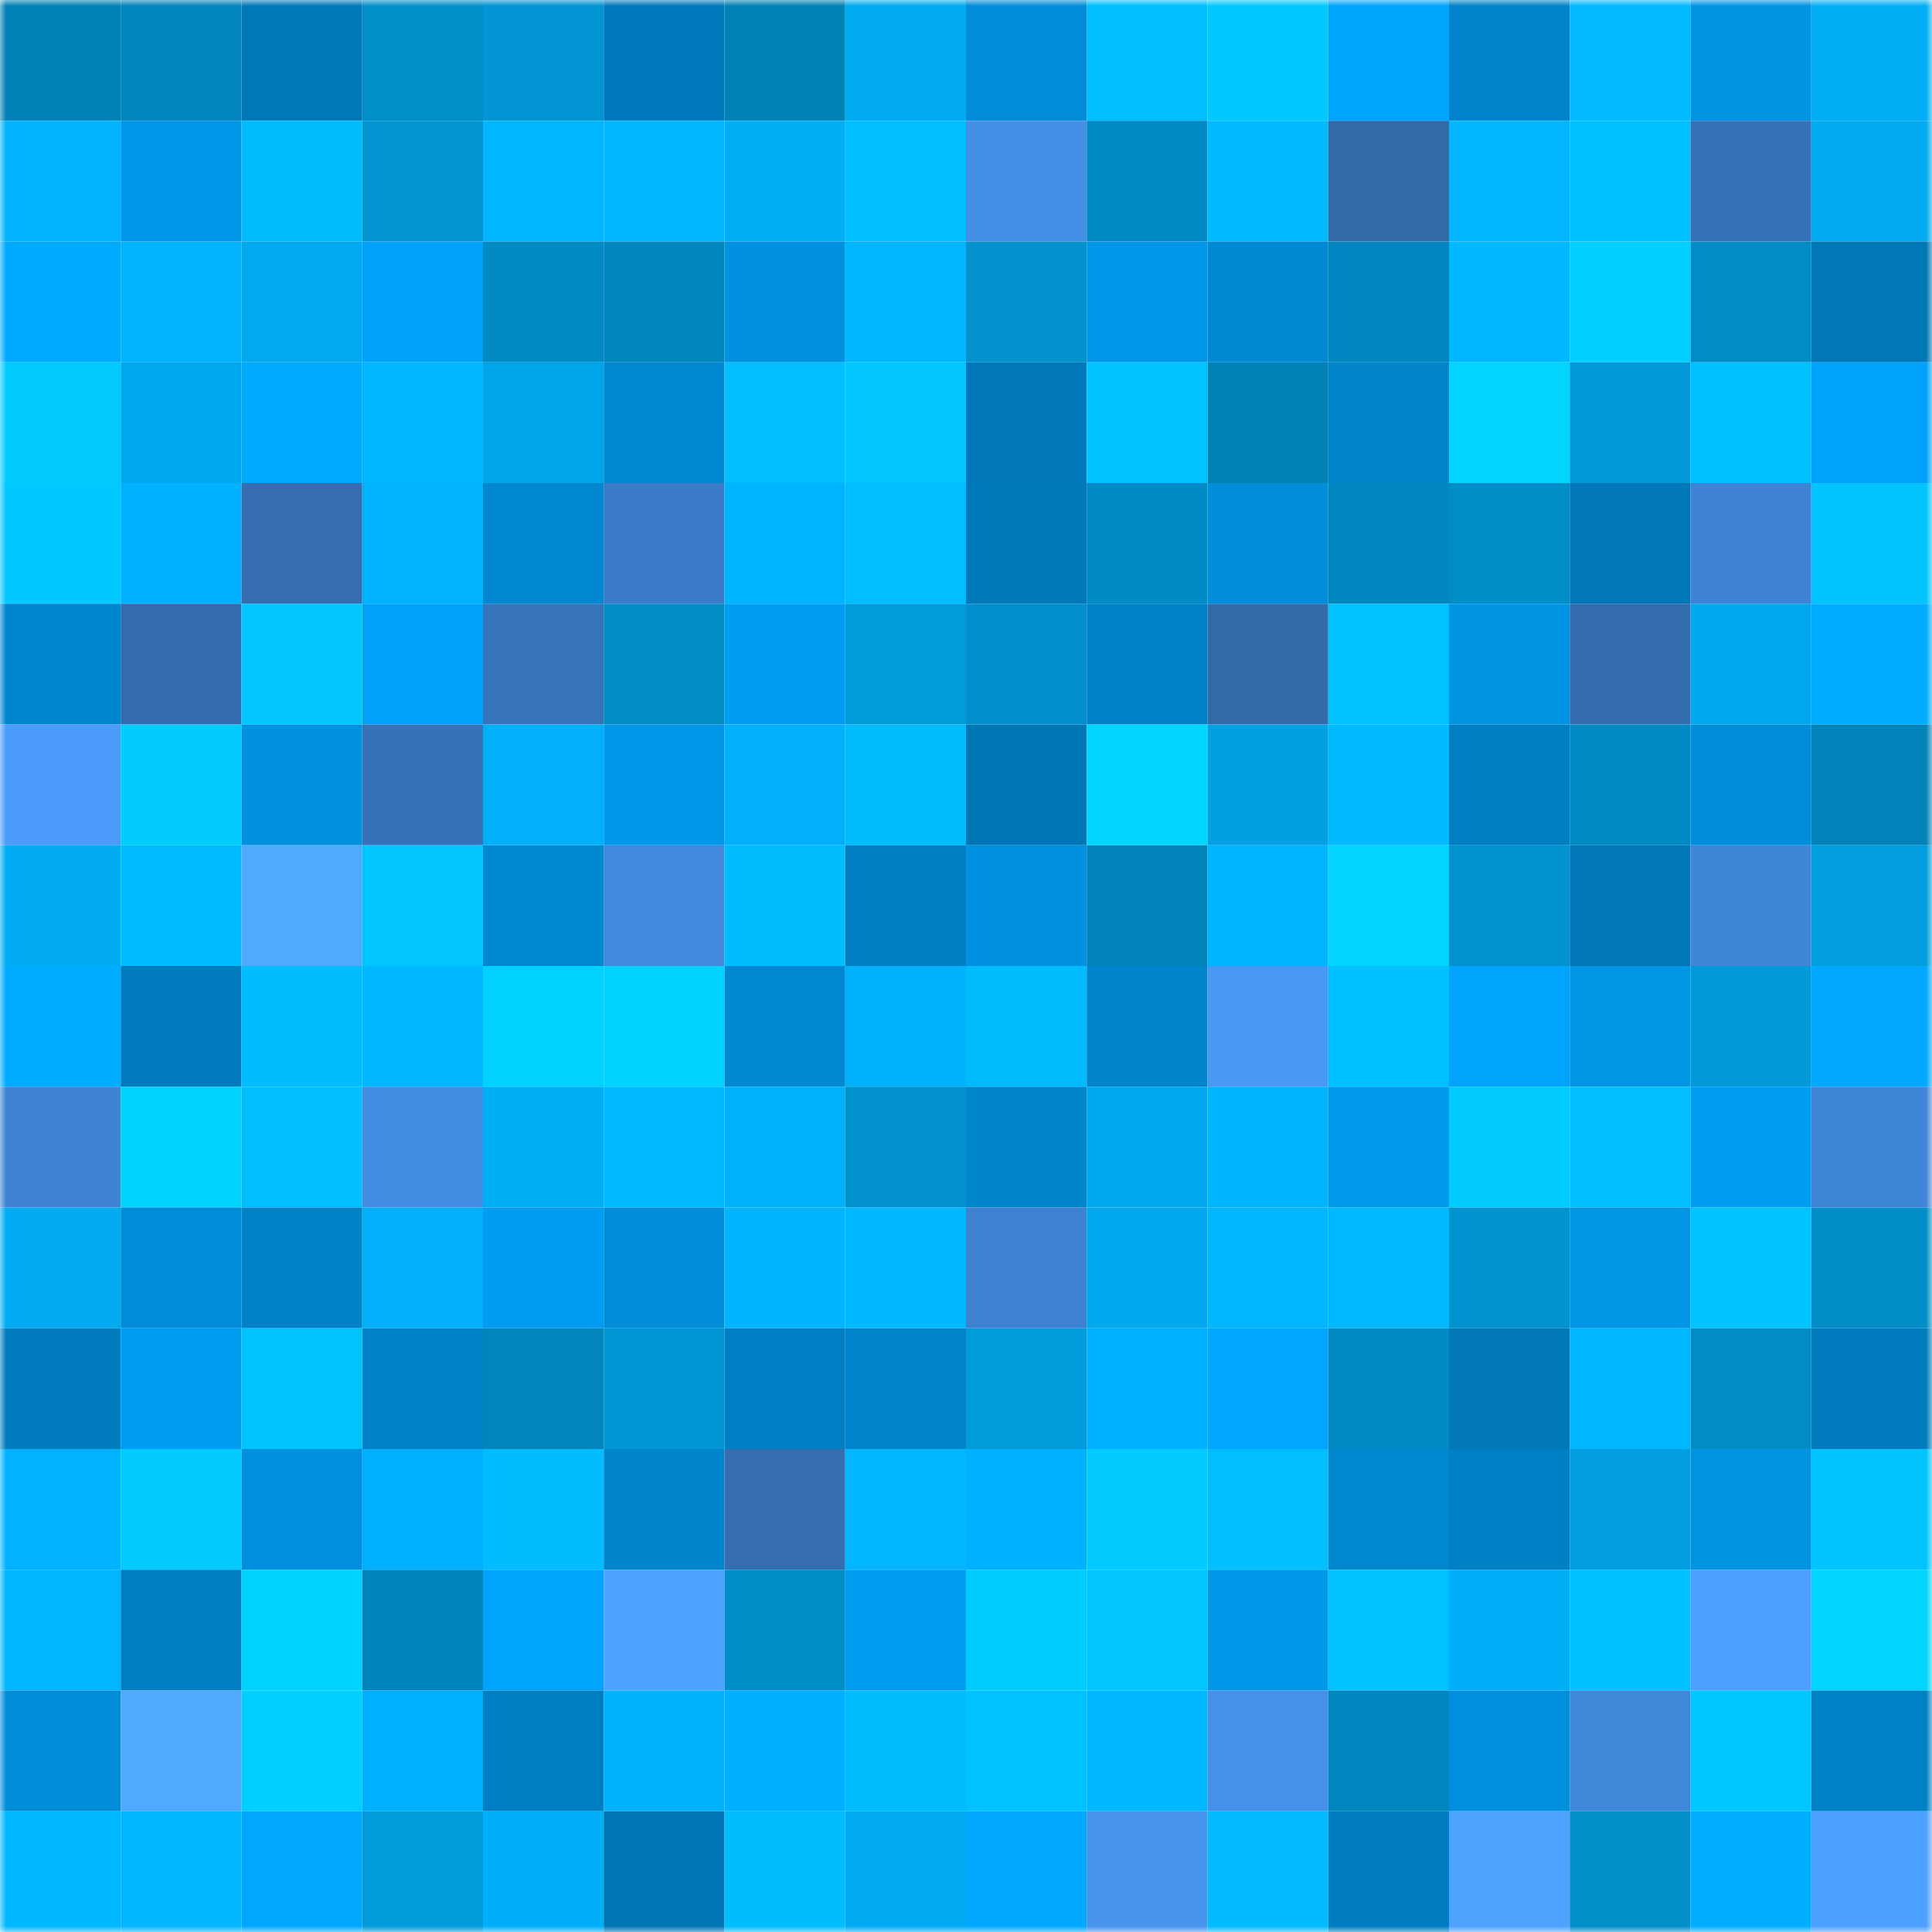 <svg viewBox="0 0 160 160" fill="none" role="img" xmlns="http://www.w3.org/2000/svg" width="240" height="240" name="ens%2Czyber365.eth"><mask id="788223919" mask-type="alpha" maskUnits="userSpaceOnUse" x="0" y="0" width="160" height="160"><rect width="160" height="160" fill="#FFFFFF"></rect></mask><g mask="url(#788223919)"><rect x="0" y="0" width="10" height="10" fill="#0181b6"></rect><rect x="10" y="0" width="10" height="10" fill="#0185bc"></rect><rect x="20" y="0" width="10" height="10" fill="#0079ba"></rect><rect x="30" y="0" width="10" height="10" fill="#018fca"></rect><rect x="40" y="0" width="10" height="10" fill="#0195d3"></rect><rect x="50" y="0" width="10" height="10" fill="#007abc"></rect><rect x="60" y="0" width="10" height="10" fill="#0181b6"></rect><rect x="70" y="0" width="10" height="10" fill="#01abf2"></rect><rect x="80" y="0" width="10" height="10" fill="#008cd8"></rect><rect x="90" y="0" width="10" height="10" fill="#01beff"></rect><rect x="100" y="0" width="10" height="10" fill="#01c8ff"></rect><rect x="110" y="0" width="10" height="10" fill="#00a4fc"></rect><rect x="120" y="0" width="10" height="10" fill="#0083ca"></rect><rect x="130" y="0" width="10" height="10" fill="#01baff"></rect><rect x="140" y="0" width="10" height="10" fill="#0094e3"></rect><rect x="150" y="0" width="10" height="10" fill="#01aef6"></rect><rect x="0" y="10" width="10" height="10" fill="#01b3fd"></rect><rect x="10" y="10" width="10" height="10" fill="#0096e7"></rect><rect x="20" y="10" width="10" height="10" fill="#00bcff"></rect><rect x="30" y="10" width="10" height="10" fill="#0195d2"></rect><rect x="40" y="10" width="10" height="10" fill="#00b7ff"></rect><rect x="50" y="10" width="10" height="10" fill="#01b7ff"></rect><rect x="60" y="10" width="10" height="10" fill="#01aef5"></rect><rect x="70" y="10" width="10" height="10" fill="#00beff"></rect><rect x="80" y="10" width="10" height="10" fill="#4490e7"></rect><rect x="90" y="10" width="10" height="10" fill="#018ac4"></rect><rect x="100" y="10" width="10" height="10" fill="#00baff"></rect><rect x="110" y="10" width="10" height="10" fill="#3269a9"></rect><rect x="120" y="10" width="10" height="10" fill="#01b6ff"></rect><rect x="130" y="10" width="10" height="10" fill="#00c1ff"></rect><rect x="140" y="10" width="10" height="10" fill="#3672b7"></rect><rect x="150" y="10" width="10" height="10" fill="#01a9ee"></rect><rect x="0" y="20" width="10" height="10" fill="#00aaff"></rect><rect x="10" y="20" width="10" height="10" fill="#01b3fd"></rect><rect x="20" y="20" width="10" height="10" fill="#01a9ee"></rect><rect x="30" y="20" width="10" height="10" fill="#00a2f9"></rect><rect x="40" y="20" width="10" height="10" fill="#018ac3"></rect><rect x="50" y="20" width="10" height="10" fill="#0186be"></rect><rect x="60" y="20" width="10" height="10" fill="#0091df"></rect><rect x="70" y="20" width="10" height="10" fill="#01b6ff"></rect><rect x="80" y="20" width="10" height="10" fill="#0191cc"></rect><rect x="90" y="20" width="10" height="10" fill="#0096e7"></rect><rect x="100" y="20" width="10" height="10" fill="#0088d2"></rect><rect x="110" y="20" width="10" height="10" fill="#0187bf"></rect><rect x="120" y="20" width="10" height="10" fill="#00b8ff"></rect><rect x="130" y="20" width="10" height="10" fill="#01cfff"></rect><rect x="140" y="20" width="10" height="10" fill="#018cc5"></rect><rect x="150" y="20" width="10" height="10" fill="#0077b7"></rect><rect x="0" y="30" width="10" height="10" fill="#01caff"></rect><rect x="10" y="30" width="10" height="10" fill="#01a8ee"></rect><rect x="20" y="30" width="10" height="10" fill="#00aaff"></rect><rect x="30" y="30" width="10" height="10" fill="#01b8ff"></rect><rect x="40" y="30" width="10" height="10" fill="#01a5e9"></rect><rect x="50" y="30" width="10" height="10" fill="#0089d2"></rect><rect x="60" y="30" width="10" height="10" fill="#01beff"></rect><rect x="70" y="30" width="10" height="10" fill="#01c6ff"></rect><rect x="80" y="30" width="10" height="10" fill="#0078b9"></rect><rect x="90" y="30" width="10" height="10" fill="#01c3ff"></rect><rect x="100" y="30" width="10" height="10" fill="#0182b7"></rect><rect x="110" y="30" width="10" height="10" fill="#0084cc"></rect><rect x="120" y="30" width="10" height="10" fill="#01d6ff"></rect><rect x="130" y="30" width="10" height="10" fill="#0199d9"></rect><rect x="140" y="30" width="10" height="10" fill="#00c1ff"></rect><rect x="150" y="30" width="10" height="10" fill="#00a3fb"></rect><rect x="0" y="40" width="10" height="10" fill="#01c8ff"></rect><rect x="10" y="40" width="10" height="10" fill="#00b1ff"></rect><rect x="20" y="40" width="10" height="10" fill="#346eb1"></rect><rect x="30" y="40" width="10" height="10" fill="#01b2fc"></rect><rect x="40" y="40" width="10" height="10" fill="#0087d0"></rect><rect x="50" y="40" width="10" height="10" fill="#3b7cc8"></rect><rect x="60" y="40" width="10" height="10" fill="#01b4ff"></rect><rect x="70" y="40" width="10" height="10" fill="#00beff"></rect><rect x="80" y="40" width="10" height="10" fill="#0079ba"></rect><rect x="90" y="40" width="10" height="10" fill="#018ac4"></rect><rect x="100" y="40" width="10" height="10" fill="#008dd9"></rect><rect x="110" y="40" width="10" height="10" fill="#0187bf"></rect><rect x="120" y="40" width="10" height="10" fill="#018dc7"></rect><rect x="130" y="40" width="10" height="10" fill="#0077b8"></rect><rect x="140" y="40" width="10" height="10" fill="#3f84d4"></rect><rect x="150" y="40" width="10" height="10" fill="#01c4ff"></rect><rect x="0" y="50" width="10" height="10" fill="#0086ce"></rect><rect x="10" y="50" width="10" height="10" fill="#336cae"></rect><rect x="20" y="50" width="10" height="10" fill="#01c6ff"></rect><rect x="30" y="50" width="10" height="10" fill="#00a2f9"></rect><rect x="40" y="50" width="10" height="10" fill="#3773b9"></rect><rect x="50" y="50" width="10" height="10" fill="#018cc5"></rect><rect x="60" y="50" width="10" height="10" fill="#009df2"></rect><rect x="70" y="50" width="10" height="10" fill="#019bdb"></rect><rect x="80" y="50" width="10" height="10" fill="#0190cc"></rect><rect x="90" y="50" width="10" height="10" fill="#0080c5"></rect><rect x="100" y="50" width="10" height="10" fill="#326aaa"></rect><rect x="110" y="50" width="10" height="10" fill="#01c2ff"></rect><rect x="120" y="50" width="10" height="10" fill="#0095e4"></rect><rect x="130" y="50" width="10" height="10" fill="#346daf"></rect><rect x="140" y="50" width="10" height="10" fill="#01a8ee"></rect><rect x="150" y="50" width="10" height="10" fill="#00adff"></rect><rect x="0" y="60" width="10" height="10" fill="#4a9bfa"></rect><rect x="10" y="60" width="10" height="10" fill="#01cbff"></rect><rect x="20" y="60" width="10" height="10" fill="#0091df"></rect><rect x="30" y="60" width="10" height="10" fill="#3672b7"></rect><rect x="40" y="60" width="10" height="10" fill="#01b0f8"></rect><rect x="50" y="60" width="10" height="10" fill="#0097e9"></rect><rect x="60" y="60" width="10" height="10" fill="#01b0f8"></rect><rect x="70" y="60" width="10" height="10" fill="#01bcff"></rect><rect x="80" y="60" width="10" height="10" fill="#0076b5"></rect><rect x="90" y="60" width="10" height="10" fill="#01d6ff"></rect><rect x="100" y="60" width="10" height="10" fill="#01a0e3"></rect><rect x="110" y="60" width="10" height="10" fill="#00baff"></rect><rect x="120" y="60" width="10" height="10" fill="#007ec2"></rect><rect x="130" y="60" width="10" height="10" fill="#0189c2"></rect><rect x="140" y="60" width="10" height="10" fill="#008edb"></rect><rect x="150" y="60" width="10" height="10" fill="#0183b9"></rect><rect x="0" y="70" width="10" height="10" fill="#01abf2"></rect><rect x="10" y="70" width="10" height="10" fill="#00bbff"></rect><rect x="20" y="70" width="10" height="10" fill="#50a8ff"></rect><rect x="30" y="70" width="10" height="10" fill="#01c5ff"></rect><rect x="40" y="70" width="10" height="10" fill="#0088d1"></rect><rect x="50" y="70" width="10" height="10" fill="#4189dc"></rect><rect x="60" y="70" width="10" height="10" fill="#01bdff"></rect><rect x="70" y="70" width="10" height="10" fill="#007ec2"></rect><rect x="80" y="70" width="10" height="10" fill="#0092e1"></rect><rect x="90" y="70" width="10" height="10" fill="#0182b8"></rect><rect x="100" y="70" width="10" height="10" fill="#00b4ff"></rect><rect x="110" y="70" width="10" height="10" fill="#01d5ff"></rect><rect x="120" y="70" width="10" height="10" fill="#0193cf"></rect><rect x="130" y="70" width="10" height="10" fill="#0077b8"></rect><rect x="140" y="70" width="10" height="10" fill="#4086d8"></rect><rect x="150" y="70" width="10" height="10" fill="#019edf"></rect><rect x="0" y="80" width="10" height="10" fill="#00acff"></rect><rect x="10" y="80" width="10" height="10" fill="#007bbd"></rect><rect x="20" y="80" width="10" height="10" fill="#01bdff"></rect><rect x="30" y="80" width="10" height="10" fill="#00b8ff"></rect><rect x="40" y="80" width="10" height="10" fill="#01d1ff"></rect><rect x="50" y="80" width="10" height="10" fill="#01d2ff"></rect><rect x="60" y="80" width="10" height="10" fill="#0088d1"></rect><rect x="70" y="80" width="10" height="10" fill="#01b1fa"></rect><rect x="80" y="80" width="10" height="10" fill="#01bbff"></rect><rect x="90" y="80" width="10" height="10" fill="#0085cc"></rect><rect x="100" y="80" width="10" height="10" fill="#4898f4"></rect><rect x="110" y="80" width="10" height="10" fill="#01c0ff"></rect><rect x="120" y="80" width="10" height="10" fill="#00a4fc"></rect><rect x="130" y="80" width="10" height="10" fill="#0095e5"></rect><rect x="140" y="80" width="10" height="10" fill="#0199d8"></rect><rect x="150" y="80" width="10" height="10" fill="#00a8ff"></rect><rect x="0" y="90" width="10" height="10" fill="#3f84d4"></rect><rect x="10" y="90" width="10" height="10" fill="#01d1ff"></rect><rect x="20" y="90" width="10" height="10" fill="#00beff"></rect><rect x="30" y="90" width="10" height="10" fill="#428ce1"></rect><rect x="40" y="90" width="10" height="10" fill="#01adf4"></rect><rect x="50" y="90" width="10" height="10" fill="#00baff"></rect><rect x="60" y="90" width="10" height="10" fill="#01b2fb"></rect><rect x="70" y="90" width="10" height="10" fill="#0191cc"></rect><rect x="80" y="90" width="10" height="10" fill="#0085cc"></rect><rect x="90" y="90" width="10" height="10" fill="#01a8ee"></rect><rect x="100" y="90" width="10" height="10" fill="#01b4fe"></rect><rect x="110" y="90" width="10" height="10" fill="#0098ea"></rect><rect x="120" y="90" width="10" height="10" fill="#01caff"></rect><rect x="130" y="90" width="10" height="10" fill="#01bfff"></rect><rect x="140" y="90" width="10" height="10" fill="#009ef3"></rect><rect x="150" y="90" width="10" height="10" fill="#4086d8"></rect><rect x="0" y="100" width="10" height="10" fill="#01abf2"></rect><rect x="10" y="100" width="10" height="10" fill="#008cd8"></rect><rect x="20" y="100" width="10" height="10" fill="#0082c9"></rect><rect x="30" y="100" width="10" height="10" fill="#01b0f8"></rect><rect x="40" y="100" width="10" height="10" fill="#009df2"></rect><rect x="50" y="100" width="10" height="10" fill="#008dda"></rect><rect x="60" y="100" width="10" height="10" fill="#01b4fe"></rect><rect x="70" y="100" width="10" height="10" fill="#00b9ff"></rect><rect x="80" y="100" width="10" height="10" fill="#3d81d0"></rect><rect x="90" y="100" width="10" height="10" fill="#01a8ee"></rect><rect x="100" y="100" width="10" height="10" fill="#00b6ff"></rect><rect x="110" y="100" width="10" height="10" fill="#00baff"></rect><rect x="120" y="100" width="10" height="10" fill="#0193cf"></rect><rect x="130" y="100" width="10" height="10" fill="#0095e5"></rect><rect x="140" y="100" width="10" height="10" fill="#00c3ff"></rect><rect x="150" y="100" width="10" height="10" fill="#018ec8"></rect><rect x="0" y="110" width="10" height="10" fill="#007cbf"></rect><rect x="10" y="110" width="10" height="10" fill="#009df2"></rect><rect x="20" y="110" width="10" height="10" fill="#01c4ff"></rect><rect x="30" y="110" width="10" height="10" fill="#0082c8"></rect><rect x="40" y="110" width="10" height="10" fill="#0185bc"></rect><rect x="50" y="110" width="10" height="10" fill="#0197d5"></rect><rect x="60" y="110" width="10" height="10" fill="#007fc4"></rect><rect x="70" y="110" width="10" height="10" fill="#0083ca"></rect><rect x="80" y="110" width="10" height="10" fill="#019bdb"></rect><rect x="90" y="110" width="10" height="10" fill="#00b1ff"></rect><rect x="100" y="110" width="10" height="10" fill="#00a6ff"></rect><rect x="110" y="110" width="10" height="10" fill="#018ac3"></rect><rect x="120" y="110" width="10" height="10" fill="#0078b8"></rect><rect x="130" y="110" width="10" height="10" fill="#00b7ff"></rect><rect x="140" y="110" width="10" height="10" fill="#018cc6"></rect><rect x="150" y="110" width="10" height="10" fill="#007cbe"></rect><rect x="0" y="120" width="10" height="10" fill="#00b2ff"></rect><rect x="10" y="120" width="10" height="10" fill="#01cbff"></rect><rect x="20" y="120" width="10" height="10" fill="#0090dd"></rect><rect x="30" y="120" width="10" height="10" fill="#00b0ff"></rect><rect x="40" y="120" width="10" height="10" fill="#01bdff"></rect><rect x="50" y="120" width="10" height="10" fill="#0084cb"></rect><rect x="60" y="120" width="10" height="10" fill="#346eb1"></rect><rect x="70" y="120" width="10" height="10" fill="#01b6ff"></rect><rect x="80" y="120" width="10" height="10" fill="#00b1ff"></rect><rect x="90" y="120" width="10" height="10" fill="#01cbff"></rect><rect x="100" y="120" width="10" height="10" fill="#01bfff"></rect><rect x="110" y="120" width="10" height="10" fill="#0087cf"></rect><rect x="120" y="120" width="10" height="10" fill="#0080c4"></rect><rect x="130" y="120" width="10" height="10" fill="#019fe0"></rect><rect x="140" y="120" width="10" height="10" fill="#0094e3"></rect><rect x="150" y="120" width="10" height="10" fill="#01c4ff"></rect><rect x="0" y="130" width="10" height="10" fill="#01b5ff"></rect><rect x="10" y="130" width="10" height="10" fill="#007ec1"></rect><rect x="20" y="130" width="10" height="10" fill="#01d1ff"></rect><rect x="30" y="130" width="10" height="10" fill="#0184bb"></rect><rect x="40" y="130" width="10" height="10" fill="#00a4fc"></rect><rect x="50" y="130" width="10" height="10" fill="#4da3ff"></rect><rect x="60" y="130" width="10" height="10" fill="#018dc7"></rect><rect x="70" y="130" width="10" height="10" fill="#009cef"></rect><rect x="80" y="130" width="10" height="10" fill="#01ccff"></rect><rect x="90" y="130" width="10" height="10" fill="#01c6ff"></rect><rect x="100" y="130" width="10" height="10" fill="#0097e8"></rect><rect x="110" y="130" width="10" height="10" fill="#01c2ff"></rect><rect x="120" y="130" width="10" height="10" fill="#01aff8"></rect><rect x="130" y="130" width="10" height="10" fill="#00c1ff"></rect><rect x="140" y="130" width="10" height="10" fill="#4c9fff"></rect><rect x="150" y="130" width="10" height="10" fill="#01d4ff"></rect><rect x="0" y="140" width="10" height="10" fill="#008cd7"></rect><rect x="10" y="140" width="10" height="10" fill="#50a8ff"></rect><rect x="20" y="140" width="10" height="10" fill="#01ceff"></rect><rect x="30" y="140" width="10" height="10" fill="#00b0ff"></rect><rect x="40" y="140" width="10" height="10" fill="#007ec2"></rect><rect x="50" y="140" width="10" height="10" fill="#01b2fb"></rect><rect x="60" y="140" width="10" height="10" fill="#00afff"></rect><rect x="70" y="140" width="10" height="10" fill="#01bcff"></rect><rect x="80" y="140" width="10" height="10" fill="#01c2ff"></rect><rect x="90" y="140" width="10" height="10" fill="#00b8ff"></rect><rect x="100" y="140" width="10" height="10" fill="#4590e8"></rect><rect x="110" y="140" width="10" height="10" fill="#0187bf"></rect><rect x="120" y="140" width="10" height="10" fill="#008fdc"></rect><rect x="130" y="140" width="10" height="10" fill="#4087d9"></rect><rect x="140" y="140" width="10" height="10" fill="#01c7ff"></rect><rect x="150" y="140" width="10" height="10" fill="#0081c6"></rect><rect x="0" y="150" width="10" height="10" fill="#00b8ff"></rect><rect x="10" y="150" width="10" height="10" fill="#01b6ff"></rect><rect x="20" y="150" width="10" height="10" fill="#00a7ff"></rect><rect x="30" y="150" width="10" height="10" fill="#019ada"></rect><rect x="40" y="150" width="10" height="10" fill="#01aff8"></rect><rect x="50" y="150" width="10" height="10" fill="#0075b4"></rect><rect x="60" y="150" width="10" height="10" fill="#00bdff"></rect><rect x="70" y="150" width="10" height="10" fill="#01abf2"></rect><rect x="80" y="150" width="10" height="10" fill="#00a8ff"></rect><rect x="90" y="150" width="10" height="10" fill="#4693ec"></rect><rect x="100" y="150" width="10" height="10" fill="#01baff"></rect><rect x="110" y="150" width="10" height="10" fill="#007dc0"></rect><rect x="120" y="150" width="10" height="10" fill="#4ea3ff"></rect><rect x="130" y="150" width="10" height="10" fill="#018ec9"></rect><rect x="140" y="150" width="10" height="10" fill="#00aeff"></rect><rect x="150" y="150" width="10" height="10" fill="#4ca0ff"></rect></g></svg>
